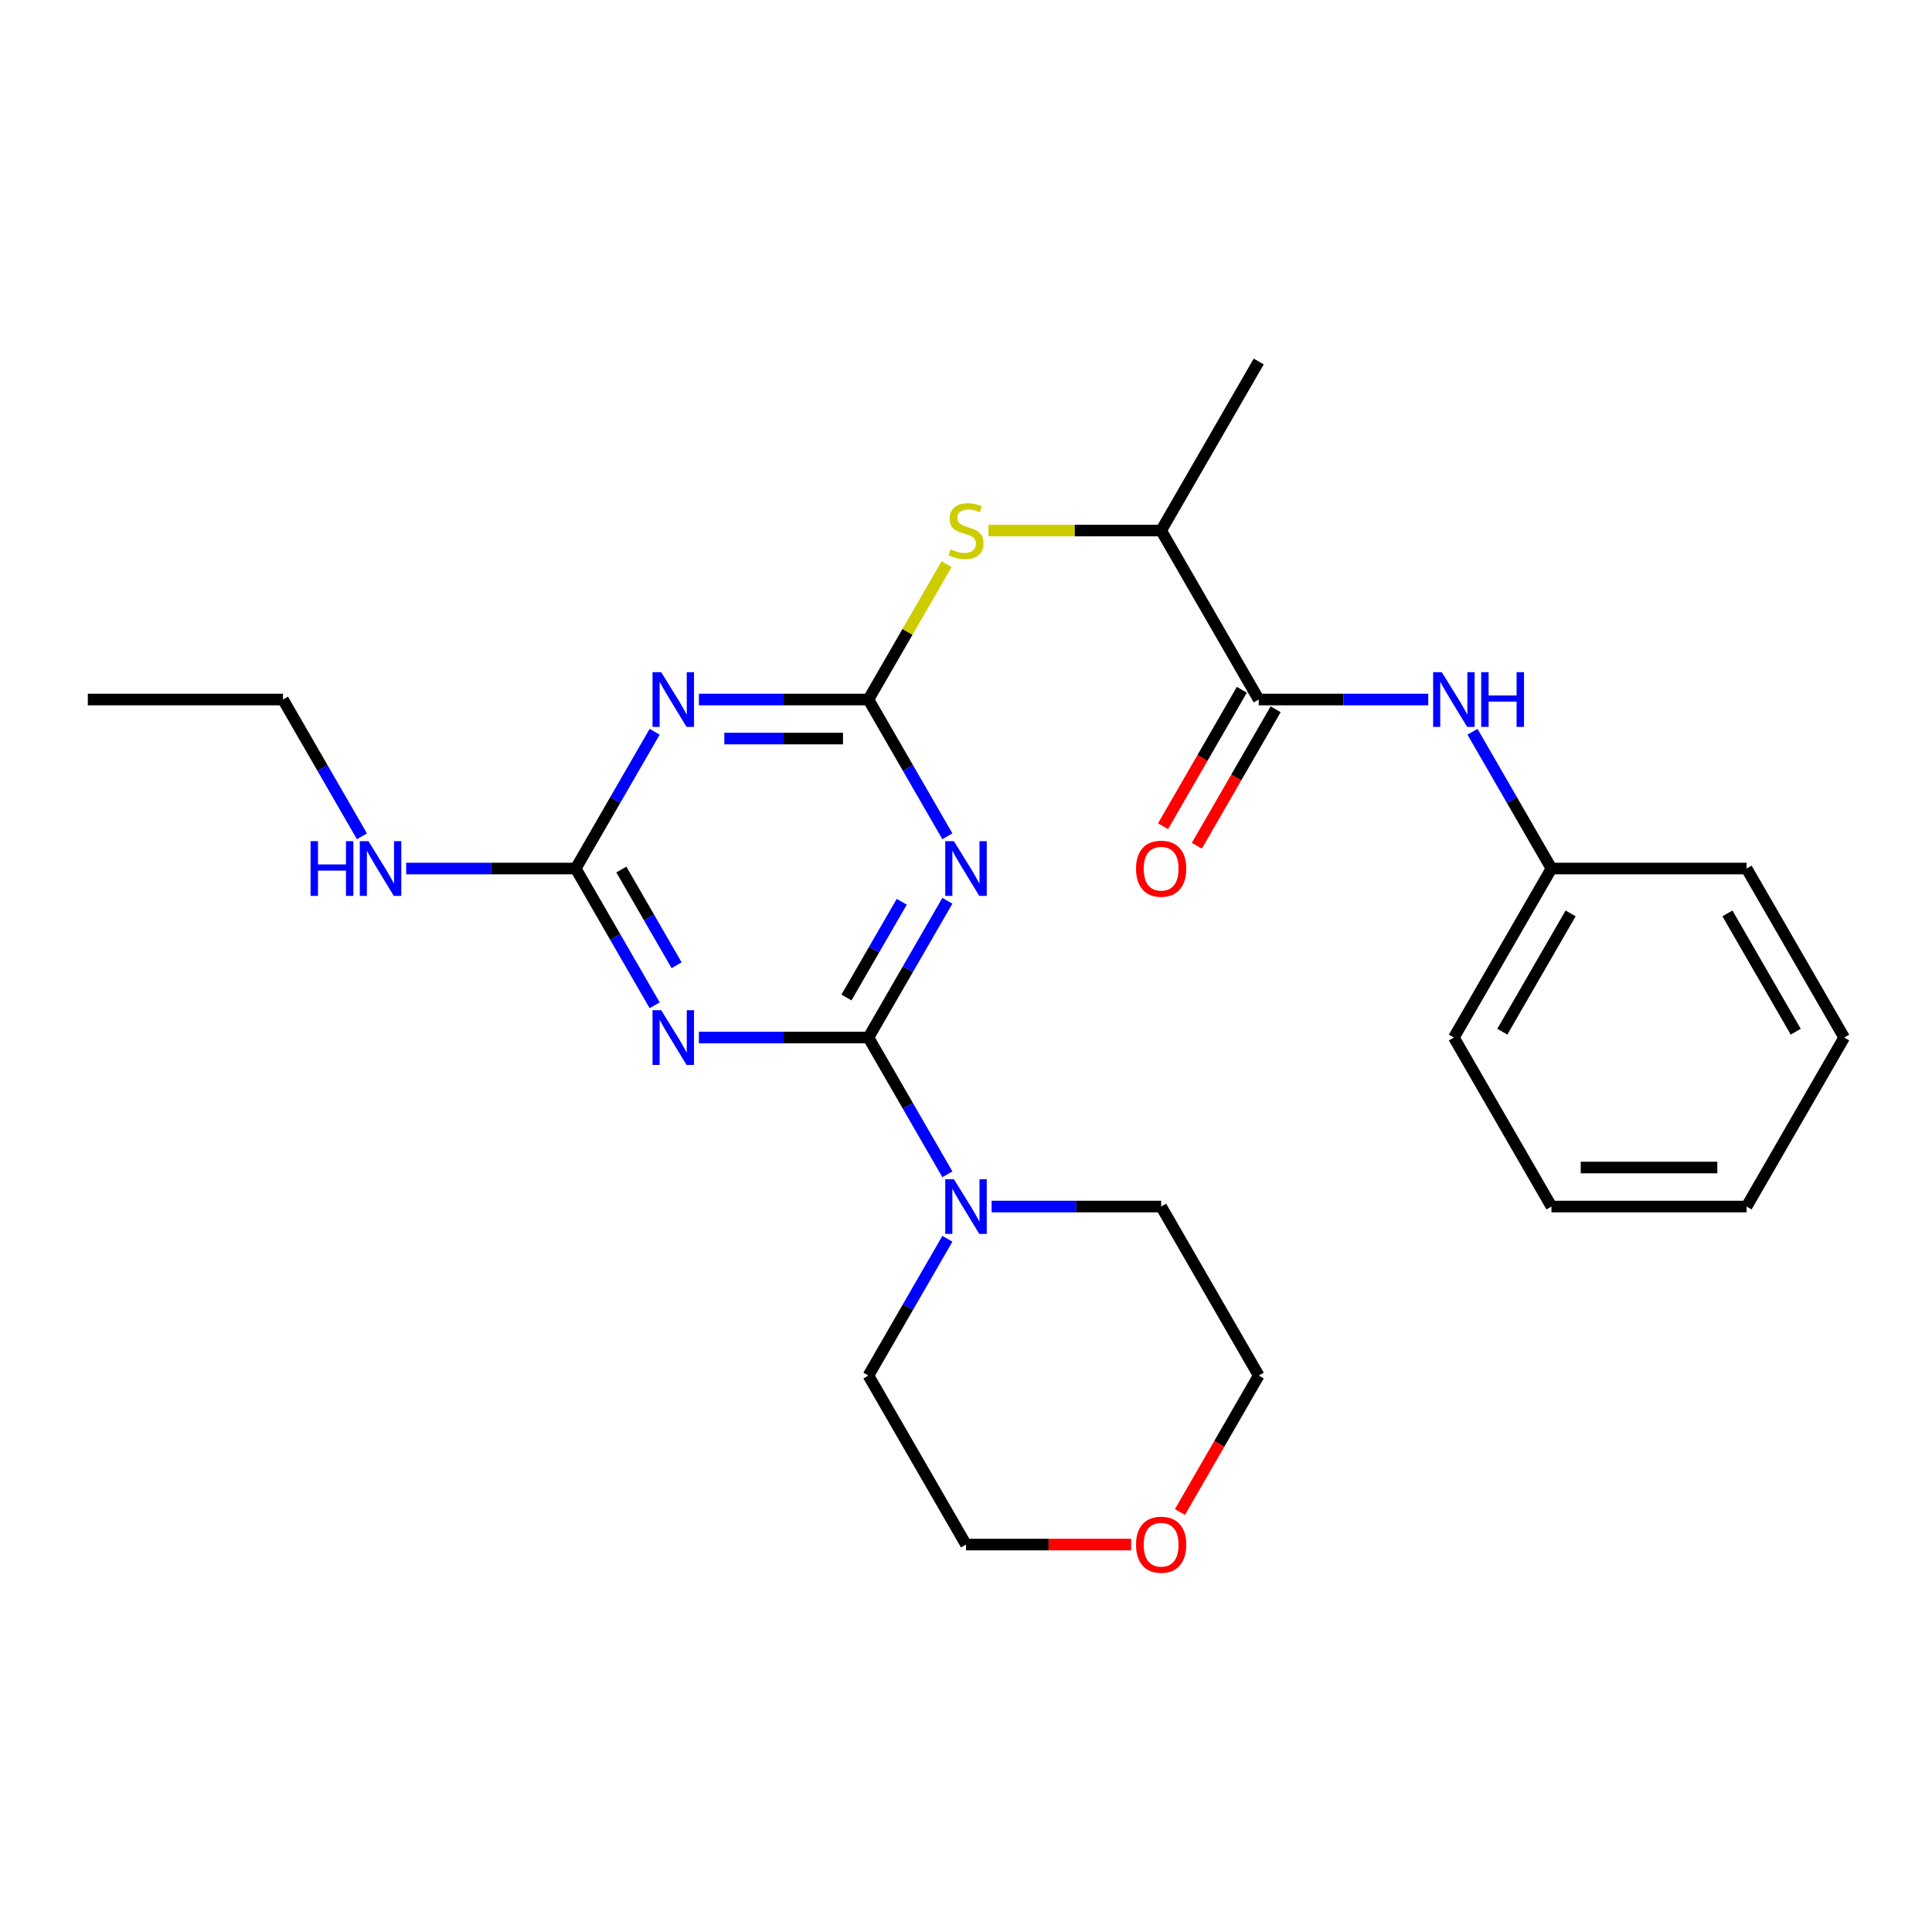 <?xml version='1.0' encoding='iso-8859-1'?>
<svg version='1.1' baseProfile='full'
              xmlns='http://www.w3.org/2000/svg'
                      xmlns:rdkit='http://www.rdkit.org/xml'
                      xmlns:xlink='http://www.w3.org/1999/xlink'
                  xml:space='preserve'
width='1000px' height='1000px' viewBox='0 0 1000 1000'>
<!-- END OF HEADER -->
<rect style='opacity:1.0;fill:#FFFFFF;stroke:none' width='1000' height='1000' x='0' y='0'> </rect>
<path class='bond-0' d='M 449.495,537.03 L 469.931,501.634' style='fill:none;fill-rule:evenodd;stroke:#000000;stroke-width:6px;stroke-linecap:butt;stroke-linejoin:miter;stroke-opacity:1' />
<path class='bond-0' d='M 469.931,501.634 L 490.367,466.238' style='fill:none;fill-rule:evenodd;stroke:#0000FF;stroke-width:6px;stroke-linecap:butt;stroke-linejoin:miter;stroke-opacity:1' />
<path class='bond-0' d='M 438.13,516.31 L 452.435,491.533' style='fill:none;fill-rule:evenodd;stroke:#000000;stroke-width:6px;stroke-linecap:butt;stroke-linejoin:miter;stroke-opacity:1' />
<path class='bond-0' d='M 452.435,491.533 L 466.741,466.755' style='fill:none;fill-rule:evenodd;stroke:#0000FF;stroke-width:6px;stroke-linecap:butt;stroke-linejoin:miter;stroke-opacity:1' />
<path class='bond-1' d='M 449.495,537.03 L 405.623,537.03' style='fill:none;fill-rule:evenodd;stroke:#000000;stroke-width:6px;stroke-linecap:butt;stroke-linejoin:miter;stroke-opacity:1' />
<path class='bond-1' d='M 405.623,537.03 L 361.75,537.03' style='fill:none;fill-rule:evenodd;stroke:#0000FF;stroke-width:6px;stroke-linecap:butt;stroke-linejoin:miter;stroke-opacity:1' />
<path class='bond-5' d='M 449.495,537.03 L 469.931,572.426' style='fill:none;fill-rule:evenodd;stroke:#000000;stroke-width:6px;stroke-linecap:butt;stroke-linejoin:miter;stroke-opacity:1' />
<path class='bond-5' d='M 469.931,572.426 L 490.367,607.822' style='fill:none;fill-rule:evenodd;stroke:#0000FF;stroke-width:6px;stroke-linecap:butt;stroke-linejoin:miter;stroke-opacity:1' />
<path class='bond-2' d='M 490.367,432.867 L 469.931,397.471' style='fill:none;fill-rule:evenodd;stroke:#0000FF;stroke-width:6px;stroke-linecap:butt;stroke-linejoin:miter;stroke-opacity:1' />
<path class='bond-2' d='M 469.931,397.471 L 449.495,362.075' style='fill:none;fill-rule:evenodd;stroke:#000000;stroke-width:6px;stroke-linecap:butt;stroke-linejoin:miter;stroke-opacity:1' />
<path class='bond-4' d='M 338.852,520.344 L 318.416,484.948' style='fill:none;fill-rule:evenodd;stroke:#0000FF;stroke-width:6px;stroke-linecap:butt;stroke-linejoin:miter;stroke-opacity:1' />
<path class='bond-4' d='M 318.416,484.948 L 297.98,449.552' style='fill:none;fill-rule:evenodd;stroke:#000000;stroke-width:6px;stroke-linecap:butt;stroke-linejoin:miter;stroke-opacity:1' />
<path class='bond-4' d='M 350.216,499.624 L 335.911,474.847' style='fill:none;fill-rule:evenodd;stroke:#0000FF;stroke-width:6px;stroke-linecap:butt;stroke-linejoin:miter;stroke-opacity:1' />
<path class='bond-4' d='M 335.911,474.847 L 321.606,450.07' style='fill:none;fill-rule:evenodd;stroke:#000000;stroke-width:6px;stroke-linecap:butt;stroke-linejoin:miter;stroke-opacity:1' />
<path class='bond-7' d='M 449.495,362.075 L 469.723,327.039' style='fill:none;fill-rule:evenodd;stroke:#000000;stroke-width:6px;stroke-linecap:butt;stroke-linejoin:miter;stroke-opacity:1' />
<path class='bond-7' d='M 469.723,327.039 L 489.951,292.003' style='fill:none;fill-rule:evenodd;stroke:#CCCC00;stroke-width:6px;stroke-linecap:butt;stroke-linejoin:miter;stroke-opacity:1' />
<path class='bond-27' d='M 449.495,362.075 L 405.623,362.075' style='fill:none;fill-rule:evenodd;stroke:#000000;stroke-width:6px;stroke-linecap:butt;stroke-linejoin:miter;stroke-opacity:1' />
<path class='bond-27' d='M 405.623,362.075 L 361.75,362.075' style='fill:none;fill-rule:evenodd;stroke:#0000FF;stroke-width:6px;stroke-linecap:butt;stroke-linejoin:miter;stroke-opacity:1' />
<path class='bond-27' d='M 436.333,382.277 L 405.623,382.277' style='fill:none;fill-rule:evenodd;stroke:#000000;stroke-width:6px;stroke-linecap:butt;stroke-linejoin:miter;stroke-opacity:1' />
<path class='bond-27' d='M 405.623,382.277 L 374.912,382.277' style='fill:none;fill-rule:evenodd;stroke:#0000FF;stroke-width:6px;stroke-linecap:butt;stroke-linejoin:miter;stroke-opacity:1' />
<path class='bond-3' d='M 338.852,378.76 L 318.416,414.156' style='fill:none;fill-rule:evenodd;stroke:#0000FF;stroke-width:6px;stroke-linecap:butt;stroke-linejoin:miter;stroke-opacity:1' />
<path class='bond-3' d='M 318.416,414.156 L 297.98,449.552' style='fill:none;fill-rule:evenodd;stroke:#000000;stroke-width:6px;stroke-linecap:butt;stroke-linejoin:miter;stroke-opacity:1' />
<path class='bond-11' d='M 297.98,449.552 L 254.107,449.552' style='fill:none;fill-rule:evenodd;stroke:#000000;stroke-width:6px;stroke-linecap:butt;stroke-linejoin:miter;stroke-opacity:1' />
<path class='bond-11' d='M 254.107,449.552 L 210.235,449.552' style='fill:none;fill-rule:evenodd;stroke:#0000FF;stroke-width:6px;stroke-linecap:butt;stroke-linejoin:miter;stroke-opacity:1' />
<path class='bond-14' d='M 513.265,624.507 L 557.138,624.507' style='fill:none;fill-rule:evenodd;stroke:#0000FF;stroke-width:6px;stroke-linecap:butt;stroke-linejoin:miter;stroke-opacity:1' />
<path class='bond-14' d='M 557.138,624.507 L 601.01,624.507' style='fill:none;fill-rule:evenodd;stroke:#000000;stroke-width:6px;stroke-linecap:butt;stroke-linejoin:miter;stroke-opacity:1' />
<path class='bond-15' d='M 490.367,641.192 L 469.931,676.588' style='fill:none;fill-rule:evenodd;stroke:#0000FF;stroke-width:6px;stroke-linecap:butt;stroke-linejoin:miter;stroke-opacity:1' />
<path class='bond-15' d='M 469.931,676.588 L 449.495,711.984' style='fill:none;fill-rule:evenodd;stroke:#000000;stroke-width:6px;stroke-linecap:butt;stroke-linejoin:miter;stroke-opacity:1' />
<path class='bond-6' d='M 651.515,362.075 L 601.01,274.598' style='fill:none;fill-rule:evenodd;stroke:#000000;stroke-width:6px;stroke-linecap:butt;stroke-linejoin:miter;stroke-opacity:1' />
<path class='bond-8' d='M 651.515,362.075 L 695.388,362.075' style='fill:none;fill-rule:evenodd;stroke:#000000;stroke-width:6px;stroke-linecap:butt;stroke-linejoin:miter;stroke-opacity:1' />
<path class='bond-8' d='M 695.388,362.075 L 739.26,362.075' style='fill:none;fill-rule:evenodd;stroke:#0000FF;stroke-width:6px;stroke-linecap:butt;stroke-linejoin:miter;stroke-opacity:1' />
<path class='bond-10' d='M 642.767,357.024 L 622.378,392.34' style='fill:none;fill-rule:evenodd;stroke:#000000;stroke-width:6px;stroke-linecap:butt;stroke-linejoin:miter;stroke-opacity:1' />
<path class='bond-10' d='M 622.378,392.34 L 601.988,427.656' style='fill:none;fill-rule:evenodd;stroke:#FF0000;stroke-width:6px;stroke-linecap:butt;stroke-linejoin:miter;stroke-opacity:1' />
<path class='bond-10' d='M 660.263,367.125 L 639.873,402.441' style='fill:none;fill-rule:evenodd;stroke:#000000;stroke-width:6px;stroke-linecap:butt;stroke-linejoin:miter;stroke-opacity:1' />
<path class='bond-10' d='M 639.873,402.441 L 619.483,437.758' style='fill:none;fill-rule:evenodd;stroke:#FF0000;stroke-width:6px;stroke-linecap:butt;stroke-linejoin:miter;stroke-opacity:1' />
<path class='bond-9' d='M 511.605,274.598 L 556.308,274.598' style='fill:none;fill-rule:evenodd;stroke:#CCCC00;stroke-width:6px;stroke-linecap:butt;stroke-linejoin:miter;stroke-opacity:1' />
<path class='bond-9' d='M 556.308,274.598 L 601.01,274.598' style='fill:none;fill-rule:evenodd;stroke:#000000;stroke-width:6px;stroke-linecap:butt;stroke-linejoin:miter;stroke-opacity:1' />
<path class='bond-13' d='M 762.158,378.76 L 782.594,414.156' style='fill:none;fill-rule:evenodd;stroke:#0000FF;stroke-width:6px;stroke-linecap:butt;stroke-linejoin:miter;stroke-opacity:1' />
<path class='bond-13' d='M 782.594,414.156 L 803.03,449.552' style='fill:none;fill-rule:evenodd;stroke:#000000;stroke-width:6px;stroke-linecap:butt;stroke-linejoin:miter;stroke-opacity:1' />
<path class='bond-18' d='M 601.01,274.598 L 651.515,187.12' style='fill:none;fill-rule:evenodd;stroke:#000000;stroke-width:6px;stroke-linecap:butt;stroke-linejoin:miter;stroke-opacity:1' />
<path class='bond-19' d='M 187.336,432.867 L 166.901,397.471' style='fill:none;fill-rule:evenodd;stroke:#0000FF;stroke-width:6px;stroke-linecap:butt;stroke-linejoin:miter;stroke-opacity:1' />
<path class='bond-19' d='M 166.901,397.471 L 146.465,362.075' style='fill:none;fill-rule:evenodd;stroke:#000000;stroke-width:6px;stroke-linecap:butt;stroke-linejoin:miter;stroke-opacity:1' />
<path class='bond-12' d='M 585.485,799.462 L 542.742,799.462' style='fill:none;fill-rule:evenodd;stroke:#FF0000;stroke-width:6px;stroke-linecap:butt;stroke-linejoin:miter;stroke-opacity:1' />
<path class='bond-12' d='M 542.742,799.462 L 500,799.462' style='fill:none;fill-rule:evenodd;stroke:#000000;stroke-width:6px;stroke-linecap:butt;stroke-linejoin:miter;stroke-opacity:1' />
<path class='bond-26' d='M 610.736,782.616 L 631.125,747.3' style='fill:none;fill-rule:evenodd;stroke:#FF0000;stroke-width:6px;stroke-linecap:butt;stroke-linejoin:miter;stroke-opacity:1' />
<path class='bond-26' d='M 631.125,747.3 L 651.515,711.984' style='fill:none;fill-rule:evenodd;stroke:#000000;stroke-width:6px;stroke-linecap:butt;stroke-linejoin:miter;stroke-opacity:1' />
<path class='bond-20' d='M 803.03,449.552 L 752.525,537.03' style='fill:none;fill-rule:evenodd;stroke:#000000;stroke-width:6px;stroke-linecap:butt;stroke-linejoin:miter;stroke-opacity:1' />
<path class='bond-20' d='M 812.95,472.775 L 777.596,534.009' style='fill:none;fill-rule:evenodd;stroke:#000000;stroke-width:6px;stroke-linecap:butt;stroke-linejoin:miter;stroke-opacity:1' />
<path class='bond-21' d='M 803.03,449.552 L 904.04,449.552' style='fill:none;fill-rule:evenodd;stroke:#000000;stroke-width:6px;stroke-linecap:butt;stroke-linejoin:miter;stroke-opacity:1' />
<path class='bond-16' d='M 601.01,624.507 L 651.515,711.984' style='fill:none;fill-rule:evenodd;stroke:#000000;stroke-width:6px;stroke-linecap:butt;stroke-linejoin:miter;stroke-opacity:1' />
<path class='bond-17' d='M 449.495,711.984 L 500,799.462' style='fill:none;fill-rule:evenodd;stroke:#000000;stroke-width:6px;stroke-linecap:butt;stroke-linejoin:miter;stroke-opacity:1' />
<path class='bond-22' d='M 146.465,362.075 L 45.455,362.075' style='fill:none;fill-rule:evenodd;stroke:#000000;stroke-width:6px;stroke-linecap:butt;stroke-linejoin:miter;stroke-opacity:1' />
<path class='bond-23' d='M 752.525,537.03 L 803.03,624.507' style='fill:none;fill-rule:evenodd;stroke:#000000;stroke-width:6px;stroke-linecap:butt;stroke-linejoin:miter;stroke-opacity:1' />
<path class='bond-24' d='M 904.04,449.552 L 954.545,537.03' style='fill:none;fill-rule:evenodd;stroke:#000000;stroke-width:6px;stroke-linecap:butt;stroke-linejoin:miter;stroke-opacity:1' />
<path class='bond-24' d='M 894.121,472.775 L 929.474,534.009' style='fill:none;fill-rule:evenodd;stroke:#000000;stroke-width:6px;stroke-linecap:butt;stroke-linejoin:miter;stroke-opacity:1' />
<path class='bond-28' d='M 803.03,624.507 L 904.04,624.507' style='fill:none;fill-rule:evenodd;stroke:#000000;stroke-width:6px;stroke-linecap:butt;stroke-linejoin:miter;stroke-opacity:1' />
<path class='bond-28' d='M 818.182,604.305 L 888.889,604.305' style='fill:none;fill-rule:evenodd;stroke:#000000;stroke-width:6px;stroke-linecap:butt;stroke-linejoin:miter;stroke-opacity:1' />
<path class='bond-25' d='M 954.545,537.03 L 904.04,624.507' style='fill:none;fill-rule:evenodd;stroke:#000000;stroke-width:6px;stroke-linecap:butt;stroke-linejoin:miter;stroke-opacity:1' />
<path  class='atom-1' d='M 493.74 435.392
L 503.02 450.392
Q 503.94 451.872, 505.42 454.552
Q 506.9 457.232, 506.98 457.392
L 506.98 435.392
L 510.74 435.392
L 510.74 463.712
L 506.86 463.712
L 496.9 447.312
Q 495.74 445.392, 494.5 443.192
Q 493.3 440.992, 492.94 440.312
L 492.94 463.712
L 489.26 463.712
L 489.26 435.392
L 493.74 435.392
' fill='#0000FF'/>
<path  class='atom-2' d='M 342.225 522.87
L 351.505 537.87
Q 352.425 539.35, 353.905 542.03
Q 355.385 544.71, 355.465 544.87
L 355.465 522.87
L 359.225 522.87
L 359.225 551.19
L 355.345 551.19
L 345.385 534.79
Q 344.225 532.87, 342.985 530.67
Q 341.785 528.47, 341.425 527.79
L 341.425 551.19
L 337.745 551.19
L 337.745 522.87
L 342.225 522.87
' fill='#0000FF'/>
<path  class='atom-4' d='M 342.225 347.915
L 351.505 362.915
Q 352.425 364.395, 353.905 367.075
Q 355.385 369.755, 355.465 369.915
L 355.465 347.915
L 359.225 347.915
L 359.225 376.235
L 355.345 376.235
L 345.385 359.835
Q 344.225 357.915, 342.985 355.715
Q 341.785 353.515, 341.425 352.835
L 341.425 376.235
L 337.745 376.235
L 337.745 347.915
L 342.225 347.915
' fill='#0000FF'/>
<path  class='atom-6' d='M 493.74 610.347
L 503.02 625.347
Q 503.94 626.827, 505.42 629.507
Q 506.9 632.187, 506.98 632.347
L 506.98 610.347
L 510.74 610.347
L 510.74 638.667
L 506.86 638.667
L 496.9 622.267
Q 495.74 620.347, 494.5 618.147
Q 493.3 615.947, 492.94 615.267
L 492.94 638.667
L 489.26 638.667
L 489.26 610.347
L 493.74 610.347
' fill='#0000FF'/>
<path  class='atom-8' d='M 492 284.318
Q 492.32 284.438, 493.64 284.998
Q 494.96 285.558, 496.4 285.918
Q 497.88 286.238, 499.32 286.238
Q 502 286.238, 503.56 284.958
Q 505.12 283.638, 505.12 281.358
Q 505.12 279.798, 504.32 278.838
Q 503.56 277.878, 502.36 277.358
Q 501.16 276.838, 499.16 276.238
Q 496.64 275.478, 495.12 274.758
Q 493.64 274.038, 492.56 272.518
Q 491.52 270.998, 491.52 268.438
Q 491.52 264.878, 493.92 262.678
Q 496.36 260.478, 501.16 260.478
Q 504.44 260.478, 508.16 262.038
L 507.24 265.118
Q 503.84 263.718, 501.28 263.718
Q 498.52 263.718, 497 264.878
Q 495.48 265.998, 495.52 267.958
Q 495.52 269.478, 496.28 270.398
Q 497.08 271.318, 498.2 271.838
Q 499.36 272.358, 501.28 272.958
Q 503.84 273.758, 505.36 274.558
Q 506.88 275.358, 507.96 276.998
Q 509.08 278.598, 509.08 281.358
Q 509.08 285.278, 506.44 287.398
Q 503.84 289.478, 499.48 289.478
Q 496.96 289.478, 495.04 288.918
Q 493.16 288.398, 490.92 287.478
L 492 284.318
' fill='#CCCC00'/>
<path  class='atom-9' d='M 746.265 347.915
L 755.545 362.915
Q 756.465 364.395, 757.945 367.075
Q 759.425 369.755, 759.505 369.915
L 759.505 347.915
L 763.265 347.915
L 763.265 376.235
L 759.385 376.235
L 749.425 359.835
Q 748.265 357.915, 747.025 355.715
Q 745.825 353.515, 745.465 352.835
L 745.465 376.235
L 741.785 376.235
L 741.785 347.915
L 746.265 347.915
' fill='#0000FF'/>
<path  class='atom-9' d='M 766.665 347.915
L 770.505 347.915
L 770.505 359.955
L 784.985 359.955
L 784.985 347.915
L 788.825 347.915
L 788.825 376.235
L 784.985 376.235
L 784.985 363.155
L 770.505 363.155
L 770.505 376.235
L 766.665 376.235
L 766.665 347.915
' fill='#0000FF'/>
<path  class='atom-11' d='M 588.01 449.632
Q 588.01 442.832, 591.37 439.032
Q 594.73 435.232, 601.01 435.232
Q 607.29 435.232, 610.65 439.032
Q 614.01 442.832, 614.01 449.632
Q 614.01 456.512, 610.61 460.432
Q 607.21 464.312, 601.01 464.312
Q 594.77 464.312, 591.37 460.432
Q 588.01 456.552, 588.01 449.632
M 601.01 461.112
Q 605.33 461.112, 607.65 458.232
Q 610.01 455.312, 610.01 449.632
Q 610.01 444.072, 607.65 441.272
Q 605.33 438.432, 601.01 438.432
Q 596.69 438.432, 594.33 441.232
Q 592.01 444.032, 592.01 449.632
Q 592.01 455.352, 594.33 458.232
Q 596.69 461.112, 601.01 461.112
' fill='#FF0000'/>
<path  class='atom-12' d='M 160.75 435.392
L 164.59 435.392
L 164.59 447.432
L 179.07 447.432
L 179.07 435.392
L 182.91 435.392
L 182.91 463.712
L 179.07 463.712
L 179.07 450.632
L 164.59 450.632
L 164.59 463.712
L 160.75 463.712
L 160.75 435.392
' fill='#0000FF'/>
<path  class='atom-12' d='M 190.71 435.392
L 199.99 450.392
Q 200.91 451.872, 202.39 454.552
Q 203.87 457.232, 203.95 457.392
L 203.95 435.392
L 207.71 435.392
L 207.71 463.712
L 203.83 463.712
L 193.87 447.312
Q 192.71 445.392, 191.47 443.192
Q 190.27 440.992, 189.91 440.312
L 189.91 463.712
L 186.23 463.712
L 186.23 435.392
L 190.71 435.392
' fill='#0000FF'/>
<path  class='atom-13' d='M 588.01 799.542
Q 588.01 792.742, 591.37 788.942
Q 594.73 785.142, 601.01 785.142
Q 607.29 785.142, 610.65 788.942
Q 614.01 792.742, 614.01 799.542
Q 614.01 806.422, 610.61 810.342
Q 607.21 814.222, 601.01 814.222
Q 594.77 814.222, 591.37 810.342
Q 588.01 806.462, 588.01 799.542
M 601.01 811.022
Q 605.33 811.022, 607.65 808.142
Q 610.01 805.222, 610.01 799.542
Q 610.01 793.982, 607.65 791.182
Q 605.33 788.342, 601.01 788.342
Q 596.69 788.342, 594.33 791.142
Q 592.01 793.942, 592.01 799.542
Q 592.01 805.262, 594.33 808.142
Q 596.69 811.022, 601.01 811.022
' fill='#FF0000'/>
</svg>
